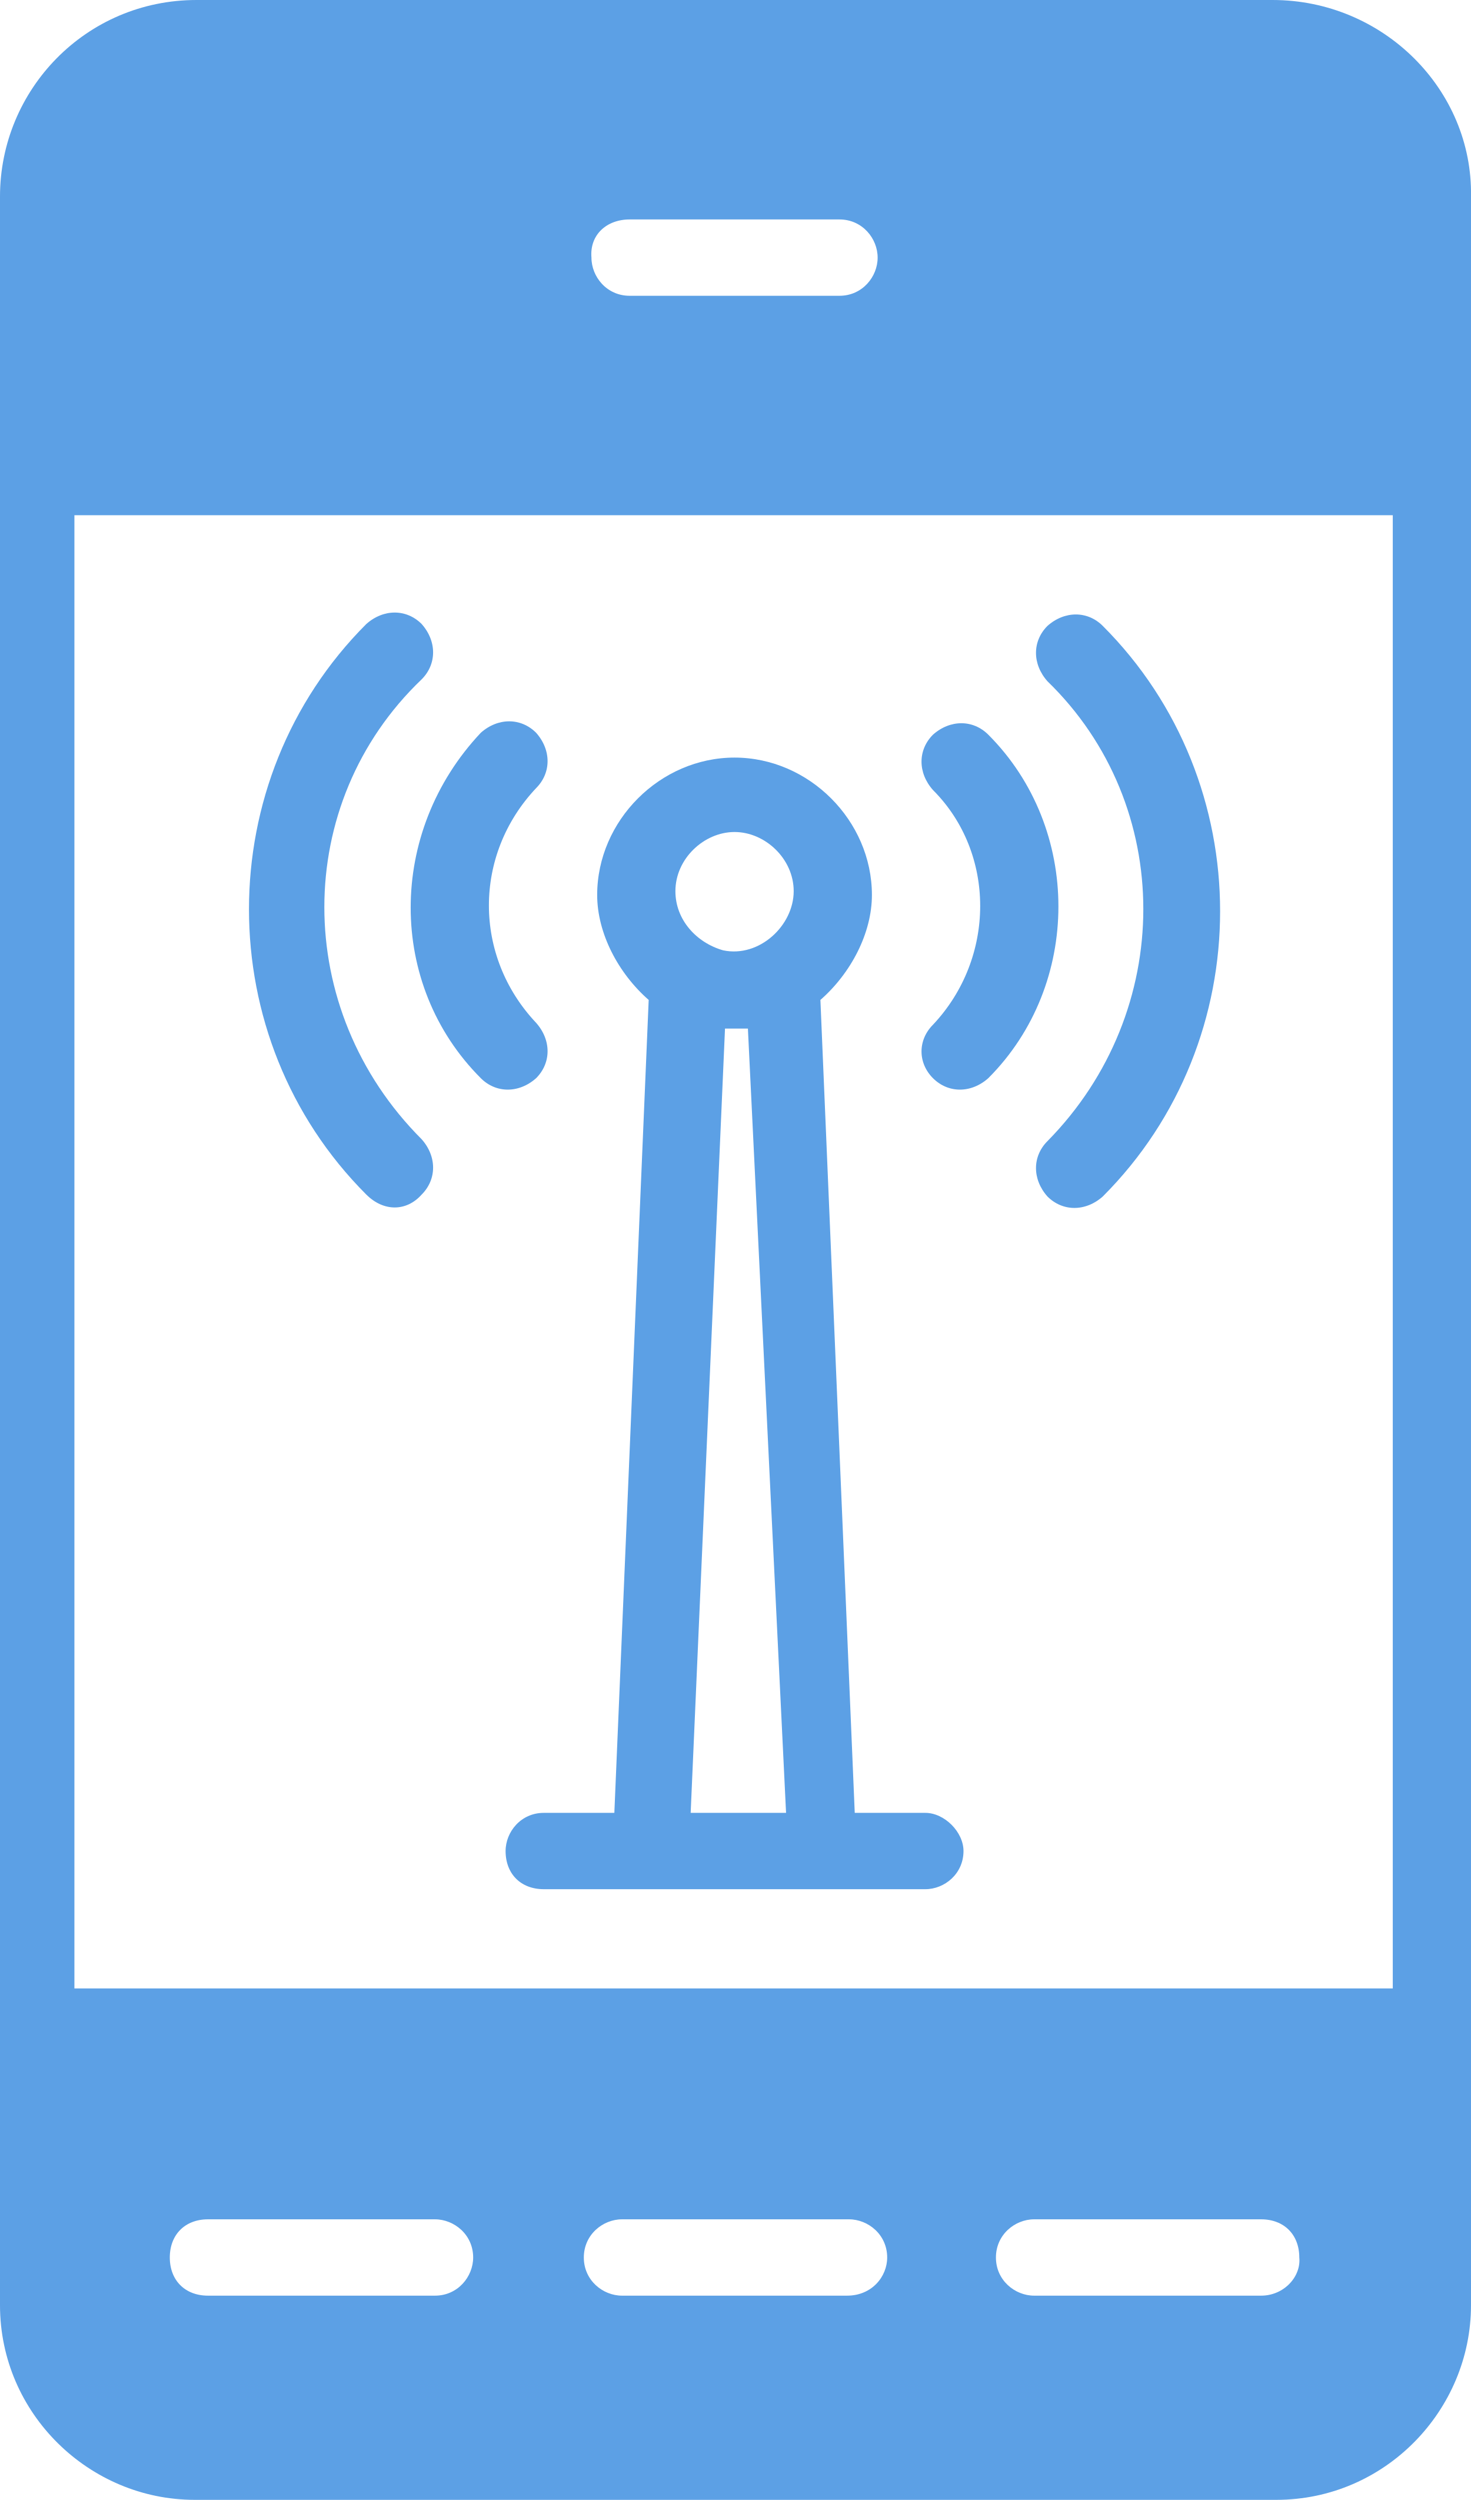 <?xml version="1.0" encoding="UTF-8"?><svg id="Layer_2" xmlns="http://www.w3.org/2000/svg" width="77.1" height="131" viewBox="0 0 77.1 131"><defs><style>.cls-1{fill:#5ca0e5;}</style></defs><g id="Layer_1-2"><path class="cls-1" d="M66.7,0H10.3C4.5,0,0,4.7,0,10.3V120.8c0,5.7,4.7,10.2,10.2,10.2h56.7c5.7,0,10.2-4.7,10.2-10.2V10.3c.1-5.6-4.6-10.3-10.4-10.3ZM33,11.5h11c1.2,0,2,1,2,2s-.8,2-2,2h-11c-1.2,0-2-1-2-2-.1-1.2,.8-2,2-2Zm-10.2,108.8H10.9c-1.2,0-2-.8-2-2s.8-2,2-2h11.9c1,0,2,.8,2,2,0,1-.8,2-2,2Zm21.6,0h-11.8c-1,0-2-.8-2-2s1-2,2-2h11.9c1,0,2,.8,2,2,0,1-.8,2-2.1,2Zm21.7,0h-11.9c-1,0-2-.8-2-2s1-2,2-2h11.9c1.2,0,2,.8,2,2,.1,1-.8,2-2,2Zm7-16.1H3.9V27H73V104.2h.1Z"/><path class="cls-1" d="M54.9,59.8c-.8,.8-.8,2,0,2.9,.8,.8,2,.8,2.9,0,8.2-8.2,8.2-21.7,0-29.9-.8-.8-2-.8-2.9,0-.8,.8-.8,2,0,2.9,6.7,6.5,6.7,17.3,0,24.1Z"/><path class="cls-1" d="M48.9,56.5c.8,.8,2,.8,2.9,0,4.9-4.9,4.9-13.1,0-18-.8-.8-2-.8-2.9,0-.8,.8-.8,2,0,2.9,3.3,3.3,3.3,8.8,0,12.3-.8,.8-.8,2,0,2.8Z"/><path class="cls-1" d="M22.1,62.6c.8-.8,.8-2,0-2.9-6.8-6.8-6.8-17.6,0-24.1,.8-.8,.8-2,0-2.9-.8-.8-2-.8-2.9,0-8.2,8.2-8.2,21.7,0,29.9,.9,.9,2.1,.9,2.9,0Z"/><path class="cls-1" d="M25.2,56.5c.8,.8,2,.8,2.9,0,.8-.8,.8-2,0-2.9-3.3-3.5-3.3-8.8,0-12.3,.8-.8,.8-2,0-2.9-.8-.8-2-.8-2.9,0-4.9,5.2-4.9,13.2,0,18.1Z"/><path class="cls-1" d="M34,52.4l-1.8,42.6h-3.7c-1.2,0-2,1-2,2,0,1.2,.8,2,2,2h20c1,0,2-.8,2-2,0-1-1-2-2-2h-3.7l-1.8-42.6c1.6-1.4,2.7-3.5,2.7-5.5,0-3.9-3.3-7.2-7.2-7.2s-7.2,3.3-7.2,7.2c0,2,1.1,4.1,2.7,5.5Zm2.2,42.6l1.8-41.1h1.2l2,41.1h-5Zm2.3-51.4c1.6,0,3.1,1.4,3.1,3.1,0,1.8-1.8,3.5-3.7,3.1-1.4-.4-2.5-1.6-2.5-3.1,0-1.7,1.5-3.1,3.1-3.1Z"/></g></svg>